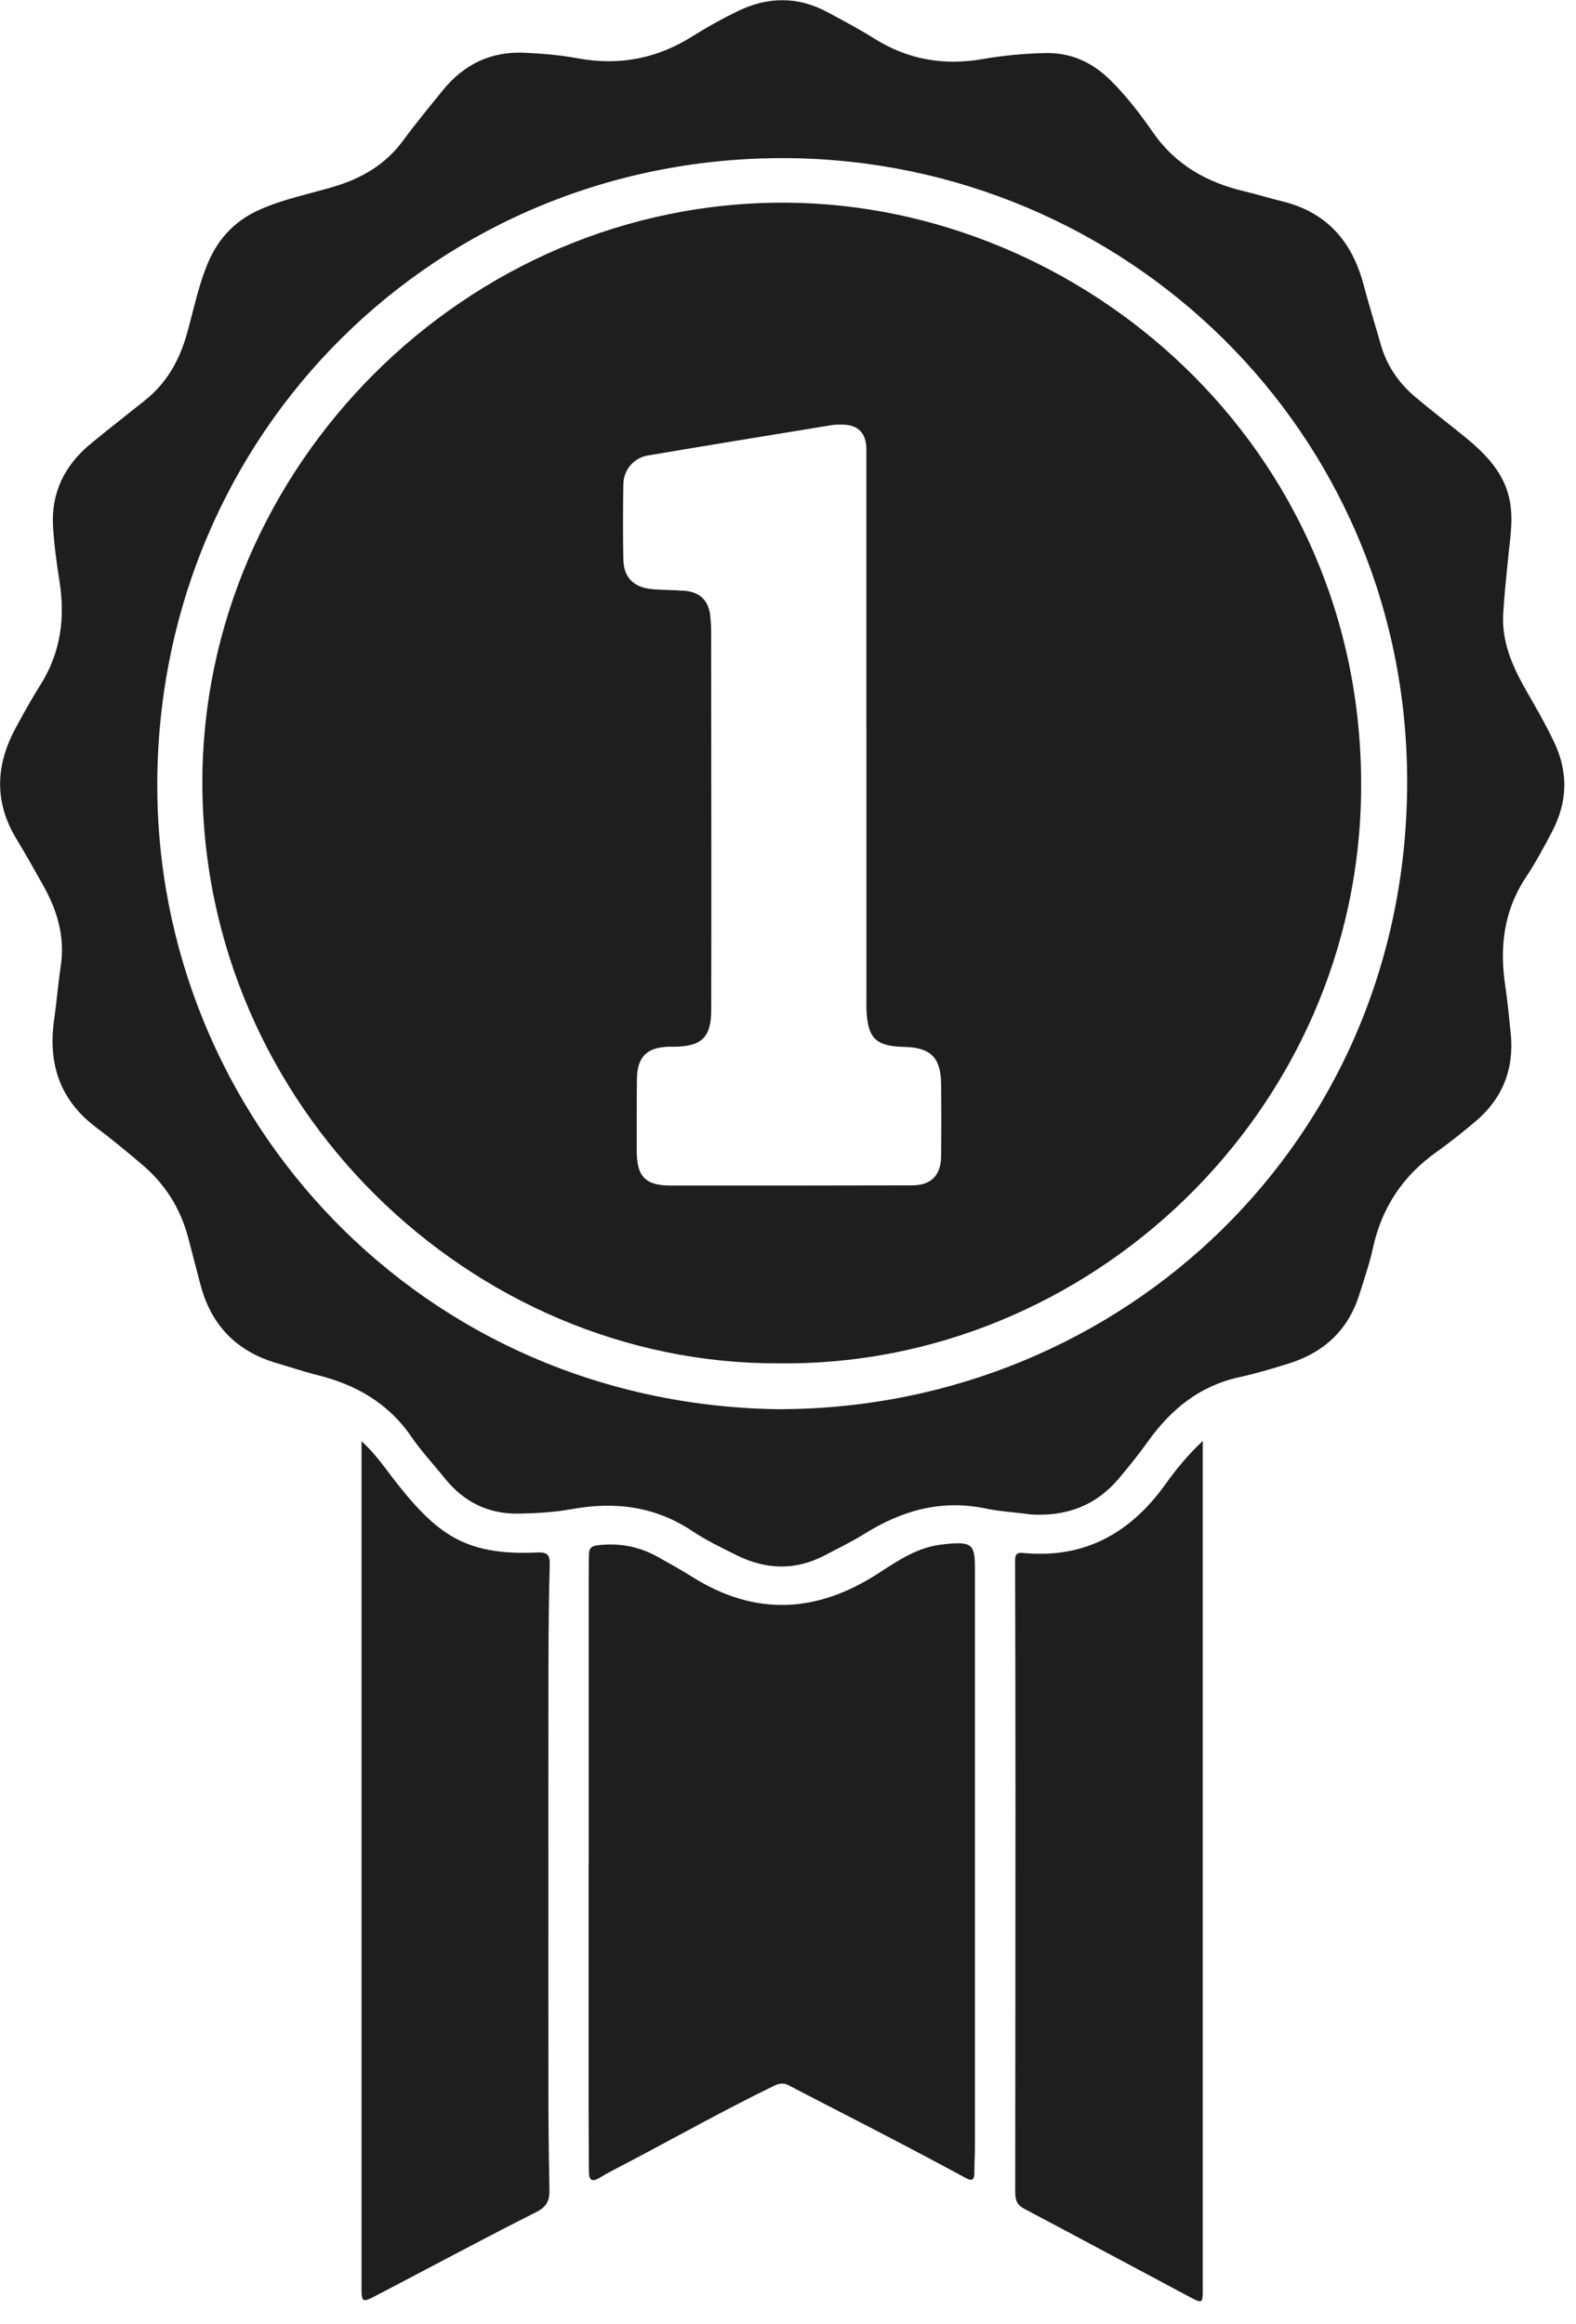 <svg xmlns="http://www.w3.org/2000/svg" width="59" height="87" viewBox="0 0 59 87" fill="none"><g id="Layer_1" clip-path="url(#clip0_61_1225)"><path id="Vector" d="M38.53 56.677C37.981 56.606 37.422 56.575 36.884 56.462C35.225 56.118 33.745 56.547 32.346 57.422C31.878 57.714 31.376 57.953 30.887 58.213C29.783 58.796 28.672 58.758 27.576 58.213C27.017 57.935 26.444 57.661 25.927 57.316C24.531 56.381 23.023 56.195 21.409 56.487C20.748 56.606 20.081 56.645 19.409 56.656C18.259 56.673 17.352 56.209 16.642 55.323C16.231 54.81 15.777 54.328 15.408 53.79C14.544 52.525 13.331 51.829 11.879 51.47C11.369 51.344 10.873 51.171 10.371 51.027C8.856 50.588 7.899 49.603 7.502 48.074C7.351 47.494 7.196 46.918 7.049 46.341C6.764 45.248 6.191 44.334 5.337 43.606C4.771 43.124 4.198 42.65 3.603 42.203C2.232 41.177 1.789 39.802 2.029 38.15C2.123 37.486 2.176 36.818 2.275 36.153C2.44 35.06 2.141 34.076 1.614 33.137C1.29 32.564 0.974 31.991 0.633 31.432C-0.225 30.04 -0.172 28.644 0.591 27.241C0.882 26.704 1.178 26.166 1.505 25.649C2.271 24.44 2.447 23.139 2.225 21.747C2.12 21.072 2.025 20.393 1.986 19.708C1.913 18.4 2.443 17.388 3.428 16.583C4.092 16.038 4.774 15.51 5.442 14.973C6.244 14.329 6.718 13.486 6.996 12.498C7.253 11.587 7.432 10.655 7.811 9.78C8.212 8.863 8.859 8.219 9.77 7.826C10.641 7.446 11.576 7.26 12.48 6.992C13.531 6.683 14.424 6.166 15.088 5.266C15.563 4.619 16.073 4.001 16.579 3.378C17.377 2.398 18.393 1.909 19.676 1.976C20.334 2.007 20.988 2.064 21.631 2.183C23.181 2.468 24.608 2.194 25.937 1.35C26.479 1.009 27.041 0.696 27.618 0.418C28.736 -0.126 29.864 -0.144 30.975 0.454C31.566 0.77 32.16 1.086 32.726 1.441C33.984 2.232 35.334 2.464 36.789 2.211C37.549 2.078 38.319 2.007 39.092 1.986C40.073 1.958 40.874 2.317 41.563 2.995C42.172 3.593 42.685 4.268 43.167 4.96C44.017 6.184 45.202 6.838 46.612 7.168C47.079 7.277 47.536 7.425 48.004 7.537C49.681 7.945 50.63 9.056 51.055 10.684C51.252 11.429 51.484 12.167 51.695 12.909C51.92 13.693 52.363 14.333 52.975 14.853C53.576 15.359 54.202 15.837 54.813 16.333C55.629 16.997 56.357 17.729 56.536 18.829C56.652 19.546 56.518 20.253 56.452 20.963C56.385 21.631 56.314 22.299 56.276 22.967C56.216 23.965 56.578 24.851 57.056 25.705C57.443 26.391 57.844 27.066 58.181 27.779C58.715 28.904 58.684 30.008 58.118 31.102C57.809 31.696 57.489 32.29 57.12 32.845C56.29 34.1 56.135 35.464 56.353 36.913C56.441 37.489 56.49 38.069 56.553 38.649C56.698 39.999 56.258 41.121 55.218 41.992C54.75 42.386 54.272 42.769 53.773 43.124C52.514 44.017 51.727 45.209 51.396 46.721C51.27 47.301 51.073 47.87 50.894 48.44C50.482 49.769 49.582 50.616 48.267 51.031C47.642 51.228 47.013 51.414 46.376 51.554C44.91 51.878 43.845 52.746 42.991 53.934C42.643 54.42 42.27 54.887 41.883 55.344C41.005 56.385 39.865 56.782 38.526 56.684L38.53 56.677ZM29.319 52.746C41.961 52.665 52.683 42.748 52.679 29.252C52.672 16.052 42.042 6.033 29.516 5.92C16.407 5.804 5.948 16.161 5.888 29.288C5.832 41.785 15.764 52.658 29.319 52.75V52.746Z" fill="#1E1E1E"></path><path id="Vector_2" d="M22.038 69.726C22.038 66.137 22.038 62.547 22.038 58.962C22.038 58.698 22.046 58.438 22.049 58.174C22.049 57.97 22.126 57.875 22.355 57.844C23.163 57.742 23.919 57.879 24.629 58.279C25.062 58.522 25.498 58.761 25.916 59.025C28.271 60.505 30.581 60.385 32.887 58.888C33.64 58.399 34.399 57.882 35.341 57.805C35.401 57.801 35.457 57.787 35.513 57.784C36.382 57.714 36.498 57.822 36.498 58.698C36.498 65.905 36.498 73.111 36.498 80.318C36.498 80.652 36.477 80.99 36.477 81.323C36.477 81.605 36.392 81.654 36.139 81.517C35.141 80.975 34.139 80.445 33.13 79.921C31.931 79.295 30.722 78.683 29.523 78.054C29.305 77.938 29.129 78.001 28.946 78.089C27.125 78.975 25.361 79.966 23.571 80.909C23.199 81.106 22.819 81.292 22.457 81.51C22.144 81.7 22.049 81.594 22.046 81.278C22.046 80.532 22.035 79.791 22.035 79.045C22.035 75.938 22.035 72.83 22.035 69.722L22.038 69.726Z" fill="#1E1E1E"></path><path id="Vector_3" d="M45.026 53.941V54.715C45.026 65.047 45.026 75.379 45.026 85.707C45.026 86.217 45.016 86.231 44.544 85.981C42.474 84.881 40.41 83.767 38.336 82.673C37.981 82.487 38.006 82.202 38.006 81.896C38.009 77.052 38.016 72.208 38.016 67.364C38.016 64.4 38.009 61.44 38.002 58.476C38.002 58.273 37.992 58.097 38.291 58.128C40.593 58.353 42.319 57.39 43.634 55.551C44.028 55.003 44.453 54.476 45.023 53.941H45.026Z" fill="#1E1E1E"></path><path id="Vector_4" d="M13.538 53.948C14.115 54.479 14.47 55.035 14.874 55.541C15.412 56.216 15.967 56.87 16.688 57.362C17.718 58.065 18.892 58.163 20.084 58.111C20.52 58.09 20.594 58.206 20.58 58.638C20.53 60.315 20.534 61.995 20.53 63.672C20.527 68.4 20.53 73.129 20.53 77.857C20.53 79.228 20.541 80.599 20.569 81.974C20.576 82.385 20.46 82.607 20.063 82.807C18.073 83.809 16.111 84.867 14.136 85.897C13.538 86.21 13.534 86.199 13.534 85.546C13.534 75.2 13.534 64.85 13.534 54.504C13.534 54.36 13.534 54.219 13.534 53.948H13.538Z" fill="#1E1E1E"></path><path id="Vector_5" d="M29.147 51.031C17.665 51.073 7.59 41.444 7.576 29.308C7.562 17.518 17.43 7.513 29.442 7.586C40.449 7.657 51.01 16.632 50.957 29.467C50.907 41.665 40.709 51.182 29.147 51.031ZM32.434 27.294C32.434 23.807 32.434 20.319 32.434 16.828C32.434 16.199 32.117 15.886 31.495 15.893C31.379 15.893 31.26 15.893 31.147 15.911C28.848 16.287 26.549 16.66 24.25 17.05C23.719 17.138 23.343 17.595 23.336 18.129C23.322 19.064 23.318 19.996 23.336 20.931C23.346 21.599 23.705 21.979 24.383 22.049C24.802 22.091 25.227 22.081 25.649 22.116C26.218 22.165 26.538 22.503 26.591 23.069C26.609 23.258 26.623 23.448 26.623 23.638C26.626 26.542 26.63 29.446 26.63 32.349C26.63 34.174 26.63 35.998 26.626 37.823C26.623 38.828 26.261 39.173 25.241 39.18C25.181 39.18 25.125 39.18 25.065 39.18C24.229 39.194 23.856 39.549 23.845 40.375C23.835 41.279 23.838 42.186 23.838 43.089C23.838 44.031 24.158 44.372 25.09 44.376C28.106 44.379 31.126 44.376 34.142 44.369C34.852 44.369 35.221 44 35.232 43.293C35.243 42.389 35.243 41.483 35.232 40.579C35.221 39.584 34.842 39.208 33.85 39.187C32.785 39.162 32.486 38.87 32.437 37.798C32.43 37.654 32.437 37.507 32.437 37.359C32.437 34.002 32.437 30.644 32.437 27.291L32.434 27.294Z" fill="#1E1E1E"></path></g><defs><clipPath id="clip0_61_1225"><rect width="58.561" height="86.143" fill="white"></rect></clipPath></defs></svg>